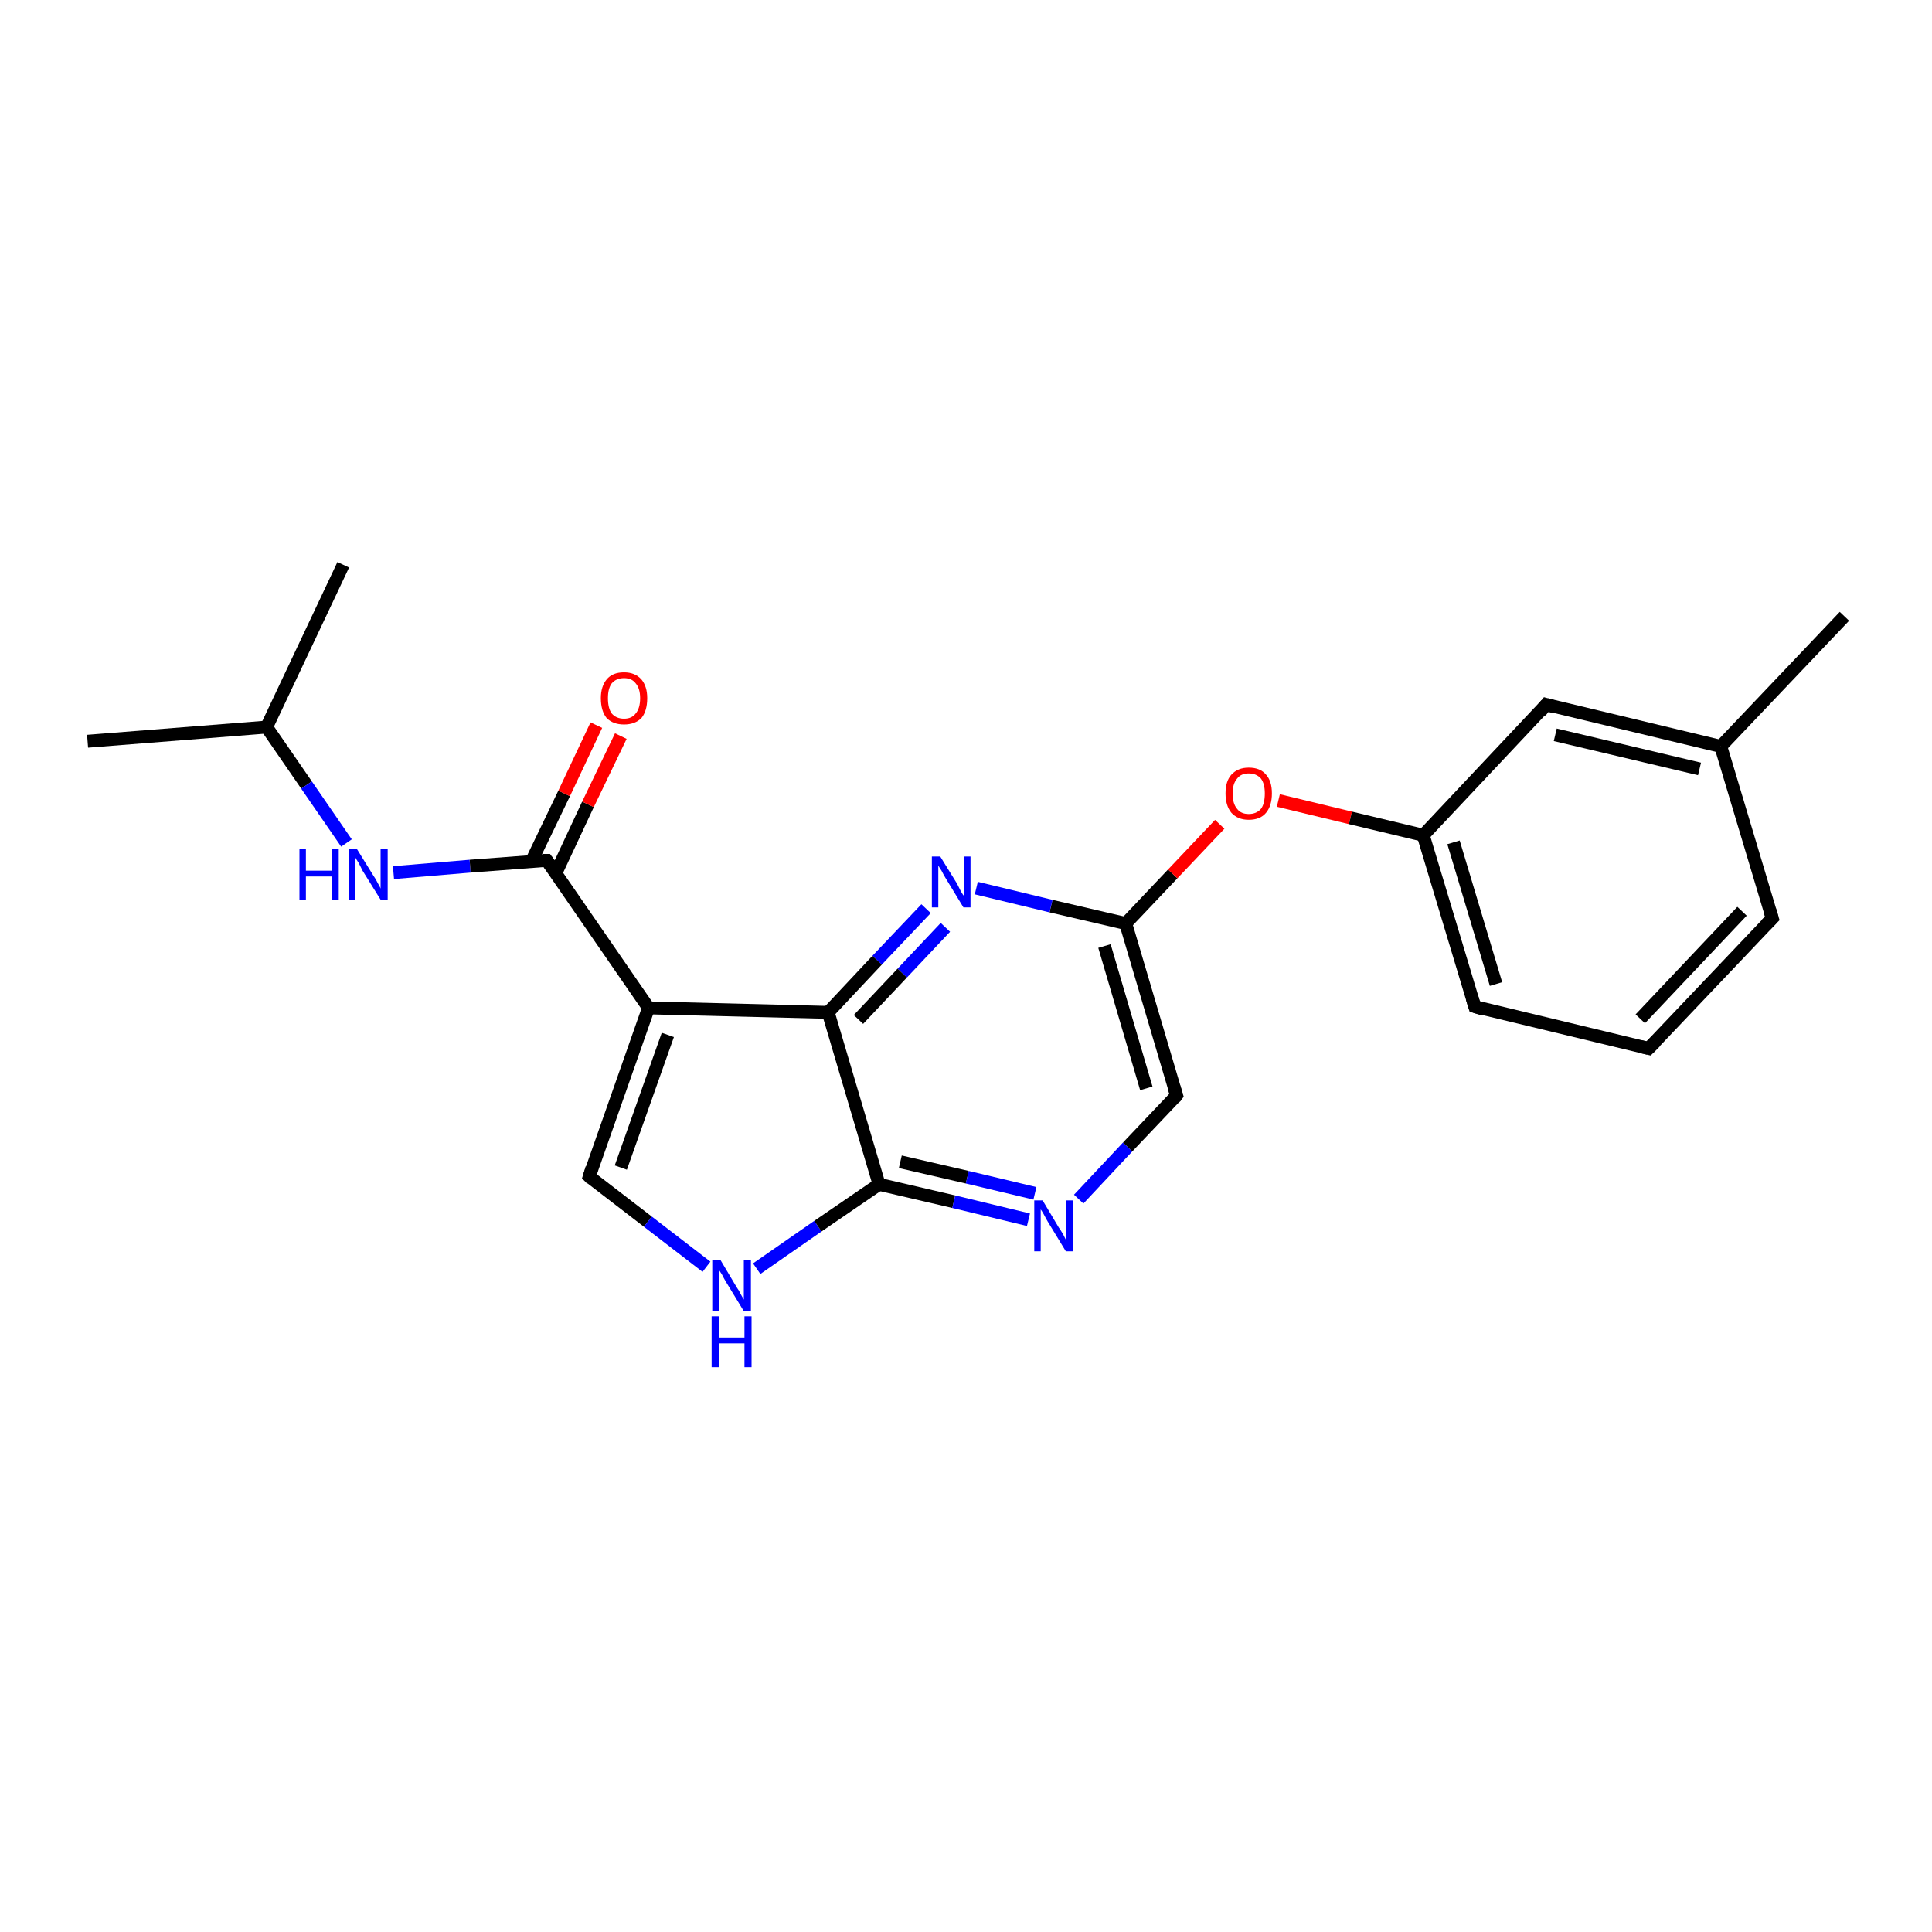 <?xml version='1.0' encoding='iso-8859-1'?>
<svg version='1.1' baseProfile='full'
              xmlns='http://www.w3.org/2000/svg'
                      xmlns:rdkit='http://www.rdkit.org/xml'
                      xmlns:xlink='http://www.w3.org/1999/xlink'
                  xml:space='preserve'
width='300px' height='300px' viewBox='0 0 300 300'>
<!-- END OF HEADER -->
<rect style='opacity:1.0;fill:#FFFFFF;stroke:none' width='300.0' height='300.0' x='0.0' y='0.0'> </rect>
<path class='bond-0 atom-0 atom-1' d='M 13.6,115.1 L 41.4,112.9' style='fill:none;fill-rule:evenodd;stroke:#000000;stroke-width:2.0px;stroke-linecap:butt;stroke-linejoin:miter;stroke-opacity:1' />
<path class='bond-1 atom-1 atom-2' d='M 41.4,112.9 L 53.3,87.7' style='fill:none;fill-rule:evenodd;stroke:#000000;stroke-width:2.0px;stroke-linecap:butt;stroke-linejoin:miter;stroke-opacity:1' />
<path class='bond-2 atom-1 atom-3' d='M 41.4,112.9 L 47.6,121.9' style='fill:none;fill-rule:evenodd;stroke:#000000;stroke-width:2.0px;stroke-linecap:butt;stroke-linejoin:miter;stroke-opacity:1' />
<path class='bond-2 atom-1 atom-3' d='M 47.6,121.9 L 53.8,130.9' style='fill:none;fill-rule:evenodd;stroke:#0000FF;stroke-width:2.0px;stroke-linecap:butt;stroke-linejoin:miter;stroke-opacity:1' />
<path class='bond-3 atom-3 atom-4' d='M 61.1,135.5 L 73.0,134.5' style='fill:none;fill-rule:evenodd;stroke:#0000FF;stroke-width:2.0px;stroke-linecap:butt;stroke-linejoin:miter;stroke-opacity:1' />
<path class='bond-3 atom-3 atom-4' d='M 73.0,134.5 L 84.9,133.6' style='fill:none;fill-rule:evenodd;stroke:#000000;stroke-width:2.0px;stroke-linecap:butt;stroke-linejoin:miter;stroke-opacity:1' />
<path class='bond-4 atom-4 atom-5' d='M 86.3,135.6 L 91.3,124.9' style='fill:none;fill-rule:evenodd;stroke:#000000;stroke-width:2.0px;stroke-linecap:butt;stroke-linejoin:miter;stroke-opacity:1' />
<path class='bond-4 atom-4 atom-5' d='M 91.3,124.9 L 96.4,114.3' style='fill:none;fill-rule:evenodd;stroke:#FF0000;stroke-width:2.0px;stroke-linecap:butt;stroke-linejoin:miter;stroke-opacity:1' />
<path class='bond-4 atom-4 atom-5' d='M 82.5,133.8 L 87.6,123.2' style='fill:none;fill-rule:evenodd;stroke:#000000;stroke-width:2.0px;stroke-linecap:butt;stroke-linejoin:miter;stroke-opacity:1' />
<path class='bond-4 atom-4 atom-5' d='M 87.6,123.2 L 92.6,112.6' style='fill:none;fill-rule:evenodd;stroke:#FF0000;stroke-width:2.0px;stroke-linecap:butt;stroke-linejoin:miter;stroke-opacity:1' />
<path class='bond-5 atom-4 atom-6' d='M 84.9,133.6 L 100.7,156.5' style='fill:none;fill-rule:evenodd;stroke:#000000;stroke-width:2.0px;stroke-linecap:butt;stroke-linejoin:miter;stroke-opacity:1' />
<path class='bond-6 atom-6 atom-7' d='M 100.7,156.5 L 91.5,182.7' style='fill:none;fill-rule:evenodd;stroke:#000000;stroke-width:2.0px;stroke-linecap:butt;stroke-linejoin:miter;stroke-opacity:1' />
<path class='bond-6 atom-6 atom-7' d='M 103.7,160.7 L 96.4,181.3' style='fill:none;fill-rule:evenodd;stroke:#000000;stroke-width:2.0px;stroke-linecap:butt;stroke-linejoin:miter;stroke-opacity:1' />
<path class='bond-7 atom-7 atom-8' d='M 91.5,182.7 L 100.6,189.7' style='fill:none;fill-rule:evenodd;stroke:#000000;stroke-width:2.0px;stroke-linecap:butt;stroke-linejoin:miter;stroke-opacity:1' />
<path class='bond-7 atom-7 atom-8' d='M 100.6,189.7 L 109.7,196.7' style='fill:none;fill-rule:evenodd;stroke:#0000FF;stroke-width:2.0px;stroke-linecap:butt;stroke-linejoin:miter;stroke-opacity:1' />
<path class='bond-8 atom-8 atom-9' d='M 117.5,197.0 L 127.0,190.4' style='fill:none;fill-rule:evenodd;stroke:#0000FF;stroke-width:2.0px;stroke-linecap:butt;stroke-linejoin:miter;stroke-opacity:1' />
<path class='bond-8 atom-8 atom-9' d='M 127.0,190.4 L 136.5,183.9' style='fill:none;fill-rule:evenodd;stroke:#000000;stroke-width:2.0px;stroke-linecap:butt;stroke-linejoin:miter;stroke-opacity:1' />
<path class='bond-9 atom-9 atom-10' d='M 136.5,183.9 L 148.1,186.6' style='fill:none;fill-rule:evenodd;stroke:#000000;stroke-width:2.0px;stroke-linecap:butt;stroke-linejoin:miter;stroke-opacity:1' />
<path class='bond-9 atom-9 atom-10' d='M 148.1,186.6 L 159.7,189.4' style='fill:none;fill-rule:evenodd;stroke:#0000FF;stroke-width:2.0px;stroke-linecap:butt;stroke-linejoin:miter;stroke-opacity:1' />
<path class='bond-9 atom-9 atom-10' d='M 139.8,180.4 L 150.2,182.8' style='fill:none;fill-rule:evenodd;stroke:#000000;stroke-width:2.0px;stroke-linecap:butt;stroke-linejoin:miter;stroke-opacity:1' />
<path class='bond-9 atom-9 atom-10' d='M 150.2,182.8 L 160.7,185.3' style='fill:none;fill-rule:evenodd;stroke:#0000FF;stroke-width:2.0px;stroke-linecap:butt;stroke-linejoin:miter;stroke-opacity:1' />
<path class='bond-10 atom-10 atom-11' d='M 167.5,186.2 L 175.1,178.1' style='fill:none;fill-rule:evenodd;stroke:#0000FF;stroke-width:2.0px;stroke-linecap:butt;stroke-linejoin:miter;stroke-opacity:1' />
<path class='bond-10 atom-10 atom-11' d='M 175.1,178.1 L 182.7,170.1' style='fill:none;fill-rule:evenodd;stroke:#000000;stroke-width:2.0px;stroke-linecap:butt;stroke-linejoin:miter;stroke-opacity:1' />
<path class='bond-11 atom-11 atom-12' d='M 182.7,170.1 L 174.8,143.4' style='fill:none;fill-rule:evenodd;stroke:#000000;stroke-width:2.0px;stroke-linecap:butt;stroke-linejoin:miter;stroke-opacity:1' />
<path class='bond-11 atom-11 atom-12' d='M 178.0,169.0 L 171.5,146.9' style='fill:none;fill-rule:evenodd;stroke:#000000;stroke-width:2.0px;stroke-linecap:butt;stroke-linejoin:miter;stroke-opacity:1' />
<path class='bond-12 atom-12 atom-13' d='M 174.8,143.4 L 182.1,135.7' style='fill:none;fill-rule:evenodd;stroke:#000000;stroke-width:2.0px;stroke-linecap:butt;stroke-linejoin:miter;stroke-opacity:1' />
<path class='bond-12 atom-12 atom-13' d='M 182.1,135.7 L 189.4,128.0' style='fill:none;fill-rule:evenodd;stroke:#FF0000;stroke-width:2.0px;stroke-linecap:butt;stroke-linejoin:miter;stroke-opacity:1' />
<path class='bond-13 atom-13 atom-14' d='M 198.5,124.3 L 209.7,127.0' style='fill:none;fill-rule:evenodd;stroke:#FF0000;stroke-width:2.0px;stroke-linecap:butt;stroke-linejoin:miter;stroke-opacity:1' />
<path class='bond-13 atom-13 atom-14' d='M 209.7,127.0 L 221.0,129.7' style='fill:none;fill-rule:evenodd;stroke:#000000;stroke-width:2.0px;stroke-linecap:butt;stroke-linejoin:miter;stroke-opacity:1' />
<path class='bond-14 atom-14 atom-15' d='M 221.0,129.7 L 229.0,156.3' style='fill:none;fill-rule:evenodd;stroke:#000000;stroke-width:2.0px;stroke-linecap:butt;stroke-linejoin:miter;stroke-opacity:1' />
<path class='bond-14 atom-14 atom-15' d='M 225.7,130.8 L 232.3,152.8' style='fill:none;fill-rule:evenodd;stroke:#000000;stroke-width:2.0px;stroke-linecap:butt;stroke-linejoin:miter;stroke-opacity:1' />
<path class='bond-15 atom-15 atom-16' d='M 229.0,156.3 L 256.0,162.8' style='fill:none;fill-rule:evenodd;stroke:#000000;stroke-width:2.0px;stroke-linecap:butt;stroke-linejoin:miter;stroke-opacity:1' />
<path class='bond-16 atom-16 atom-17' d='M 256.0,162.8 L 275.2,142.6' style='fill:none;fill-rule:evenodd;stroke:#000000;stroke-width:2.0px;stroke-linecap:butt;stroke-linejoin:miter;stroke-opacity:1' />
<path class='bond-16 atom-16 atom-17' d='M 254.7,158.2 L 270.5,141.5' style='fill:none;fill-rule:evenodd;stroke:#000000;stroke-width:2.0px;stroke-linecap:butt;stroke-linejoin:miter;stroke-opacity:1' />
<path class='bond-17 atom-17 atom-18' d='M 275.2,142.6 L 267.2,115.9' style='fill:none;fill-rule:evenodd;stroke:#000000;stroke-width:2.0px;stroke-linecap:butt;stroke-linejoin:miter;stroke-opacity:1' />
<path class='bond-18 atom-18 atom-19' d='M 267.2,115.9 L 286.4,95.7' style='fill:none;fill-rule:evenodd;stroke:#000000;stroke-width:2.0px;stroke-linecap:butt;stroke-linejoin:miter;stroke-opacity:1' />
<path class='bond-19 atom-18 atom-20' d='M 267.2,115.9 L 240.1,109.4' style='fill:none;fill-rule:evenodd;stroke:#000000;stroke-width:2.0px;stroke-linecap:butt;stroke-linejoin:miter;stroke-opacity:1' />
<path class='bond-19 atom-18 atom-20' d='M 263.9,119.4 L 241.5,114.1' style='fill:none;fill-rule:evenodd;stroke:#000000;stroke-width:2.0px;stroke-linecap:butt;stroke-linejoin:miter;stroke-opacity:1' />
<path class='bond-20 atom-12 atom-21' d='M 174.8,143.4 L 163.2,140.7' style='fill:none;fill-rule:evenodd;stroke:#000000;stroke-width:2.0px;stroke-linecap:butt;stroke-linejoin:miter;stroke-opacity:1' />
<path class='bond-20 atom-12 atom-21' d='M 163.2,140.7 L 151.6,137.9' style='fill:none;fill-rule:evenodd;stroke:#0000FF;stroke-width:2.0px;stroke-linecap:butt;stroke-linejoin:miter;stroke-opacity:1' />
<path class='bond-21 atom-21 atom-22' d='M 143.8,141.1 L 136.2,149.1' style='fill:none;fill-rule:evenodd;stroke:#0000FF;stroke-width:2.0px;stroke-linecap:butt;stroke-linejoin:miter;stroke-opacity:1' />
<path class='bond-21 atom-21 atom-22' d='M 136.2,149.1 L 128.6,157.2' style='fill:none;fill-rule:evenodd;stroke:#000000;stroke-width:2.0px;stroke-linecap:butt;stroke-linejoin:miter;stroke-opacity:1' />
<path class='bond-21 atom-21 atom-22' d='M 146.8,144.0 L 140.1,151.1' style='fill:none;fill-rule:evenodd;stroke:#0000FF;stroke-width:2.0px;stroke-linecap:butt;stroke-linejoin:miter;stroke-opacity:1' />
<path class='bond-21 atom-21 atom-22' d='M 140.1,151.1 L 133.3,158.3' style='fill:none;fill-rule:evenodd;stroke:#000000;stroke-width:2.0px;stroke-linecap:butt;stroke-linejoin:miter;stroke-opacity:1' />
<path class='bond-22 atom-22 atom-6' d='M 128.6,157.2 L 100.7,156.5' style='fill:none;fill-rule:evenodd;stroke:#000000;stroke-width:2.0px;stroke-linecap:butt;stroke-linejoin:miter;stroke-opacity:1' />
<path class='bond-23 atom-22 atom-9' d='M 128.6,157.2 L 136.5,183.9' style='fill:none;fill-rule:evenodd;stroke:#000000;stroke-width:2.0px;stroke-linecap:butt;stroke-linejoin:miter;stroke-opacity:1' />
<path class='bond-24 atom-20 atom-14' d='M 240.1,109.4 L 221.0,129.7' style='fill:none;fill-rule:evenodd;stroke:#000000;stroke-width:2.0px;stroke-linecap:butt;stroke-linejoin:miter;stroke-opacity:1' />
<path d='M 84.3,133.6 L 84.9,133.6 L 85.7,134.7' style='fill:none;stroke:#000000;stroke-width:2.0px;stroke-linecap:butt;stroke-linejoin:miter;stroke-opacity:1;' />
<path d='M 91.9,181.4 L 91.5,182.7 L 91.9,183.1' style='fill:none;stroke:#000000;stroke-width:2.0px;stroke-linecap:butt;stroke-linejoin:miter;stroke-opacity:1;' />
<path d='M 182.4,170.5 L 182.7,170.1 L 182.3,168.8' style='fill:none;stroke:#000000;stroke-width:2.0px;stroke-linecap:butt;stroke-linejoin:miter;stroke-opacity:1;' />
<path d='M 228.6,155.0 L 229.0,156.3 L 230.3,156.7' style='fill:none;stroke:#000000;stroke-width:2.0px;stroke-linecap:butt;stroke-linejoin:miter;stroke-opacity:1;' />
<path d='M 254.7,162.5 L 256.0,162.8 L 257.0,161.8' style='fill:none;stroke:#000000;stroke-width:2.0px;stroke-linecap:butt;stroke-linejoin:miter;stroke-opacity:1;' />
<path d='M 274.2,143.6 L 275.2,142.6 L 274.8,141.3' style='fill:none;stroke:#000000;stroke-width:2.0px;stroke-linecap:butt;stroke-linejoin:miter;stroke-opacity:1;' />
<path d='M 241.5,109.8 L 240.1,109.4 L 239.2,110.5' style='fill:none;stroke:#000000;stroke-width:2.0px;stroke-linecap:butt;stroke-linejoin:miter;stroke-opacity:1;' />
<path class='atom-3' d='M 46.5 131.8
L 47.5 131.8
L 47.5 135.2
L 51.6 135.2
L 51.6 131.8
L 52.6 131.8
L 52.6 139.7
L 51.6 139.7
L 51.6 136.1
L 47.5 136.1
L 47.5 139.7
L 46.5 139.7
L 46.5 131.8
' fill='#0000FF'/>
<path class='atom-3' d='M 55.4 131.8
L 58.0 136.0
Q 58.3 136.4, 58.7 137.2
Q 59.1 137.9, 59.1 138.0
L 59.1 131.8
L 60.2 131.8
L 60.2 139.7
L 59.1 139.7
L 56.3 135.2
Q 56.0 134.6, 55.7 134.0
Q 55.3 133.4, 55.2 133.2
L 55.2 139.7
L 54.2 139.7
L 54.2 131.8
L 55.4 131.8
' fill='#0000FF'/>
<path class='atom-5' d='M 93.3 108.4
Q 93.3 106.6, 94.2 105.5
Q 95.1 104.4, 96.9 104.4
Q 98.6 104.4, 99.6 105.5
Q 100.5 106.6, 100.5 108.4
Q 100.5 110.4, 99.6 111.5
Q 98.6 112.5, 96.9 112.5
Q 95.2 112.5, 94.2 111.5
Q 93.3 110.4, 93.3 108.4
M 96.9 111.6
Q 98.1 111.6, 98.7 110.8
Q 99.4 110.0, 99.4 108.4
Q 99.4 106.9, 98.7 106.1
Q 98.1 105.3, 96.9 105.3
Q 95.7 105.3, 95.0 106.1
Q 94.4 106.9, 94.4 108.4
Q 94.4 110.0, 95.0 110.8
Q 95.7 111.6, 96.9 111.6
' fill='#FF0000'/>
<path class='atom-8' d='M 111.9 195.7
L 114.4 199.9
Q 114.7 200.3, 115.1 201.1
Q 115.5 201.8, 115.5 201.8
L 115.5 195.7
L 116.6 195.7
L 116.6 203.6
L 115.5 203.6
L 112.7 199.0
Q 112.4 198.5, 112.1 197.9
Q 111.7 197.3, 111.6 197.1
L 111.6 203.6
L 110.6 203.6
L 110.6 195.7
L 111.9 195.7
' fill='#0000FF'/>
<path class='atom-8' d='M 110.5 204.4
L 111.6 204.4
L 111.6 207.7
L 115.6 207.7
L 115.6 204.4
L 116.7 204.4
L 116.7 212.3
L 115.6 212.3
L 115.6 208.6
L 111.6 208.6
L 111.6 212.3
L 110.5 212.3
L 110.5 204.4
' fill='#0000FF'/>
<path class='atom-10' d='M 161.9 186.4
L 164.4 190.6
Q 164.7 191.0, 165.1 191.7
Q 165.5 192.5, 165.5 192.5
L 165.5 186.4
L 166.6 186.4
L 166.6 194.3
L 165.5 194.3
L 162.7 189.7
Q 162.4 189.2, 162.1 188.6
Q 161.7 187.9, 161.6 187.8
L 161.6 194.3
L 160.6 194.3
L 160.6 186.4
L 161.9 186.4
' fill='#0000FF'/>
<path class='atom-13' d='M 190.3 123.2
Q 190.3 121.3, 191.2 120.3
Q 192.2 119.2, 193.9 119.2
Q 195.7 119.2, 196.6 120.3
Q 197.5 121.3, 197.5 123.2
Q 197.5 125.1, 196.6 126.2
Q 195.7 127.3, 193.9 127.3
Q 192.2 127.3, 191.2 126.2
Q 190.3 125.1, 190.3 123.2
M 193.9 126.4
Q 195.1 126.4, 195.8 125.6
Q 196.4 124.8, 196.4 123.2
Q 196.4 121.7, 195.8 120.9
Q 195.1 120.1, 193.9 120.1
Q 192.7 120.1, 192.1 120.9
Q 191.4 121.7, 191.4 123.2
Q 191.4 124.8, 192.1 125.6
Q 192.7 126.4, 193.9 126.4
' fill='#FF0000'/>
<path class='atom-21' d='M 146.0 133.0
L 148.6 137.2
Q 148.8 137.6, 149.2 138.4
Q 149.6 139.1, 149.7 139.1
L 149.7 133.0
L 150.7 133.0
L 150.7 140.9
L 149.6 140.9
L 146.8 136.3
Q 146.5 135.8, 146.2 135.2
Q 145.8 134.6, 145.7 134.4
L 145.7 140.9
L 144.7 140.9
L 144.7 133.0
L 146.0 133.0
' fill='#0000FF'/>
</svg>
